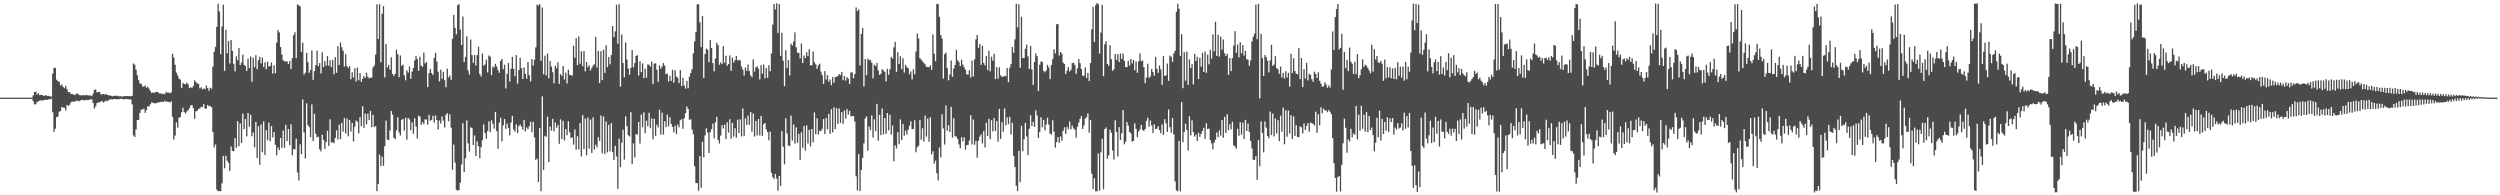 <?xml version="1.0" encoding="UTF-8"?>
<svg xmlns="http://www.w3.org/2000/svg" width="1920" height="150">
  <path d="M0 75.000h1v1.000H0zM1 75.000h1v1.000H1zM2 75.000h1v1.000H2zM3 75.000h1v1.000H3zM4 75.000h1v1.000H4zM5 75.000h1v1.000H5zM6 75.000h1v1.000H6zM7 75.000h1v1.000H7zM8 75.000h1v1.000H8zM9 75.000h1v1.000H9zM10 75.000h1v1.000H10zM11 75.000h1v1.000H11zM12 75.000h1v1.000H12zM13 75.000h1v1.000H13zM14 75.000h1v1.000H14zM15 75.000h1v1.000H15zM16 75.000h1v1.000H16zM17 75.000h1v1.000H17zM18 75.000h1v1.000H18zM19 75.000h1v1.000H19zM20 75.000h1v1.000H20zM21 75.000h1v1.000H21zM22 75.000h1v1.000H22zM23 75.000h1v1.000H23zM24 75.000h1v1.000H24zM25 73.302h1v4.401H25zM26 70.714h1v9.425H26zM27 70.335h1v9.802H27zM28 72.650h1v5.710H28zM29 71.432h1v6.362H29zM30 73.056h1v4.322H30zM31 72.792h1v4.337H31zM32 72.959h1v4.143H32zM33 73.696h1v3.470H33zM34 73.341h1v3.296H34zM35 73.144h1v3.556H35zM36 73.723h1v2.912H36zM37 73.569h1v2.670H37zM38 74.028h1v2.257H38zM39 74.078h1v1.635H39zM40 56.467h1v29.739H40zM41 52.191h1v49.086H41zM42 52.085h1v46.743H42zM43 61.247h1v28.763H43zM44 62.411h1v27.065H44zM45 62.827h1v22.940H45zM46 65.579h1v19.706H46zM47 64.884h1v17.361H47zM48 66.727h1v15.952H48zM49 67.795h1v15.053H49zM50 65.832h1v18.998H50zM51 68.574h1v11.996H51zM52 70.829h1v10.587H52zM53 70.666h1v9.758H53zM54 72.161h1v6.437H54zM55 72.172h1v5.929H55zM56 72.664h1v5.385H56zM57 73.013h1v5.025H57zM58 71.964h1v5.332H58zM59 71.657h1v5.684H59zM60 72.803h1v5.083H60zM61 73.120h1v4.207H61zM62 73.332h1v3.502H62zM63 73.104h1v3.446H63zM64 73.068h1v4.190H64zM65 73.231h1v3.720H65zM66 72.795h1v3.871H66zM67 73.335h1v3.618H67zM68 73.289h1v3.378H68zM69 73.239h1v2.973H69zM70 73.826h1v2.441H70zM71 72.002h1v7.058H71zM72 69.052h1v14.418H72zM73 68.716h1v12.977H73zM74 70.886h1v8.284H74zM75 70.661h1v7.946H75zM76 70.612h1v8.013H76zM77 72.444h1v5.455H77zM78 72.508h1v5.113H78zM79 72.138h1v6.730H79zM80 72.700h1v5.257H80zM81 72.105h1v5.182H81zM82 72.951h1v4.805H82zM83 73.081h1v3.742H83zM84 73.534h1v2.860H84zM85 73.537h1v2.711H85zM86 73.930h1v2.508H86zM87 73.494h1v2.548H87zM88 73.730h1v2.318H88zM89 73.495h1v2.888H89zM90 73.510h1v2.608H90zM91 73.989h1v2.154H91zM92 73.921h1v1.895H92zM93 73.978h1v1.892H93zM94 74.161h1v1.977H94zM95 73.727h1v2.664H95zM96 73.886h1v2.089H96zM97 73.733h1v2.413H97zM98 73.882h1v2.297H98zM99 73.867h1v2.457H99zM100 73.888h1v2.477H100zM101 73.550h1v6.604H101zM102 48.737h1v55.288H102zM103 49.718h1v55.503H103zM104 53.520h1v45.933H104zM105 57.809h1v34.336H105zM106 61.552h1v30.599H106zM107 64.038h1v22.668H107zM108 64.335h1v19.864H108zM109 66.429h1v17.712H109zM110 66.532h1v16.893H110zM111 65.651h1v21.040H111zM112 67.392h1v17.223H112zM113 66.653h1v14.952H113zM114 68.053h1v13.772H114zM115 69.982h1v10.037H115zM116 71.493h1v7.140H116zM117 70.987h1v7.904H117zM118 71.311h1v8.014H118zM119 70.765h1v8.657H119zM120 70.537h1v8.507H120zM121 70.924h1v7.704H121zM122 71.793h1v6.839H122zM123 71.662h1v6.671H123zM124 72.292h1v5.705H124zM125 71.933h1v6.537H125zM126 72.327h1v5.071H126zM127 70.783h1v7.318H127zM128 71.074h1v7.054H128zM129 71.073h1v7.169H129zM130 71.629h1v7.091H130zM131 70.914h1v6.797H131zM132 41.224h1v48.408H132zM133 44.233h1v62.990H133zM134 49.739h1v54.394H134zM135 55.744h1v38.266H135zM136 57.918h1v40.137H136zM137 60.314h1v30.217H137zM138 61.210h1v28.590H138zM139 67.491h1v18.798H139zM140 63.593h1v19.169H140zM141 64.601h1v21.464H141zM142 64.591h1v22.536H142zM143 63.426h1v22.256H143zM144 64.804h1v19.861H144zM145 67.664h1v15.446H145zM146 67.010h1v13.961H146zM147 67.537h1v13.231H147zM148 66.009h1v17.003H148zM149 61.652h1v29.575H149zM150 63.119h1v22.311H150zM151 64.065h1v21.042H151zM152 64.448h1v19.311H152zM153 67.860h1v15.352H153zM154 67.007h1v15.037H154zM155 68.682h1v13.619H155zM156 67.943h1v12.031H156zM157 68.507h1v15.045H157zM158 65.642h1v17.671H158zM159 67.643h1v12.964H159zM160 69.664h1v11.880H160zM161 67.309h1v14.202H161zM162 68.089h1v14.283H162zM163 51.327h1v50.173H163zM164 39.755h1v73.427H164zM165 35.943h1v75.081H165zM166 20.657h1v124.943H166zM167 2.878h1v143.940H167zM168 8.774h1v137.948H168zM169 41.630h1v105.204H169zM170 20.368h1v120.471H170zM171 3.584h1v116.114H171zM172 54.351h1v74.929H172zM173 22.874h1v96.734H173zM174 41.009h1v82.373H174zM175 31.573h1v93.415H175zM176 48.723h1v82.489H176zM177 30.763h1v81.705H177zM178 39.043h1v76.826H178zM179 48.928h1v67.266H179zM180 54.854h1v51.162H180zM181 43.256h1v70.207H181zM182 46.219h1v46.878H182zM183 36.930h1v75.413H183zM184 49.942h1v44.808H184zM185 48.050h1v61.706H185zM186 41.966h1v45.292H186zM187 49.776h1v49.392H187zM188 50.781h1v40.627H188zM189 54.490h1v50.270H189zM190 45.063h1v41.689H190zM191 52.228h1v45.034H191zM192 43.351h1v44.800H192zM193 62.748h1v41.913H193zM194 44.362h1v57.437H194zM195 51.557h1v61.593H195zM196 42.415h1v51.163H196zM197 53.099h1v68.321H197zM198 46.193h1v50.905H198zM199 43.647h1v82.804H199zM200 48.672h1v46.843H200zM201 44.176h1v72.739H201zM202 51.470h1v41.786H202zM203 47.919h1v71.061H203zM204 53.197h1v46.721H204zM205 47.355h1v60.353H205zM206 51.080h1v43.067H206zM207 50.697h1v57.815H207zM208 47.977h1v48.822H208zM209 56.522h1v49.054H209zM210 50.161h1v51.197H210zM211 56.167h1v54.916H211zM212 32.760h1v86.512H212zM213 23.070h1v90.191H213zM214 24.858h1v90.407H214zM215 36.025h1v69.914H215zM216 41.872h1v71.722H216zM217 46.276h1v53.984H217zM218 47.081h1v66.412H218zM219 47.223h1v48.724H219zM220 47.156h1v61.211H220zM221 49.177h1v49.892H221zM222 46.895h1v64.655H222zM223 53.062h1v42.373H223zM224 44.809h1v74.546H224zM225 27.026h1v87.499H225zM226 24.781h1v89.885H226zM227 44.645h1v61.970H227zM228 3.349h1v129.082H228zM229 4.151h1v134.477H229zM230 4.902h1v105.882H230zM231 39.796h1v78.681H231zM232 32.773h1v43.595H232zM233 57.341h1v44.328H233zM234 55.852h1v65.834H234zM235 40.621h1v38.744H235zM236 47.695h1v48.381H236zM237 55.953h1v41.687H237zM238 53.734h1v51.589H238zM239 38.748h1v41.426H239zM240 61.308h1v46.986H240zM241 54.603h1v32.741H241zM242 50.073h1v52.694H242zM243 38.864h1v66.655H243zM244 50.780h1v54.168H244zM245 48.500h1v66.247H245zM246 56.499h1v59.753H246zM247 40.166h1v63.262H247zM248 51.451h1v55.969H248zM249 46.855h1v67.473H249zM250 50.371h1v58.666H250zM251 43.060h1v57.393H251zM252 50.413h1v61.666H252zM253 46.258h1v45.406H253zM254 51.528h1v57.914H254zM255 46.041h1v63.225H255zM256 57.030h1v52.960H256zM257 43.855h1v62.072H257zM258 55.870h1v44.270H258zM259 35.443h1v71.786H259zM260 49.896h1v45.914H260zM261 32.629h1v74.187H261zM262 36.324h1v58.001H262zM263 38.985h1v62.194H263zM264 51.160h1v39.379H264zM265 41.595h1v60.842H265zM266 50.745h1v40.281H266zM267 52.225h1v52.455H267zM268 50.754h1v41.388H268zM269 60.835h1v40.119H269zM270 55.440h1v38.994H270zM271 59.478h1v49.245H271zM272 52.375h1v44.984H272zM273 62.499h1v30.085H273zM274 51.869h1v41.686H274zM275 61.651h1v40.824H275zM276 56.106h1v33.837H276zM277 62.915h1v34.015H277zM278 60.451h1v21.180H278zM279 58.334h1v39.891H279zM280 59.834h1v27.355H280zM281 55.843h1v39.634H281zM282 58.930h1v28.362H282zM283 60.170h1v32.101H283zM284 59.650h1v25.485H284zM285 59.602h1v37.991H285zM286 51.831h1v36.452H286zM287 50.287h1v47.243H287zM288 41.860h1v54.959H288zM289 3.271h1v143.573H289zM290 29.880h1v111.338H290zM291 3.208h1v115.477H291zM292 47.870h1v79.564H292zM293 10.595h1v109.654H293zM294 4.651h1v122.658H294zM295 59.384h1v52.897H295zM296 33.888h1v58.740H296zM297 51.788h1v55.440H297zM298 49.838h1v57.800H298zM299 53.448h1v46.686H299zM300 44.003h1v41.181H300zM301 56.850h1v31.265H301zM302 58.412h1v47.460H302zM303 56.696h1v50.225H303zM304 38.114h1v61.974H304zM305 41.649h1v48.450H305zM306 59.365h1v42.389H306zM307 42.578h1v61.462H307zM308 50.579h1v41.503H308zM309 49.648h1v41.708H309zM310 57.796h1v42.495H310zM311 61.719h1v28.730H311zM312 54.082h1v53.163H312zM313 55.712h1v34.846H313zM314 51.016h1v40.756H314zM315 60.461h1v39.609H315zM316 55.011h1v38.926H316zM317 52.230h1v50.539H317zM318 46.381h1v44.454H318zM319 43.039h1v54.149H319zM320 45.375h1v61.012H320zM321 54.337h1v34.517H321zM322 43.571h1v45.977H322zM323 50.384h1v45.686H323zM324 51.319h1v42.477H324zM325 40.357h1v55.049H325zM326 48.693h1v42.971H326zM327 47.659h1v44.124H327zM328 66.942h1v28.922H328zM329 56.177h1v32.110H329zM330 52.923h1v39.778H330zM331 56.059h1v36.070H331zM332 57.593h1v31.372H332zM333 44.428h1v49.719H333zM334 40.578h1v48.099H334zM335 47.207h1v44.946H335zM336 55.033h1v44.410H336zM337 62.488h1v30.074H337zM338 53.525h1v41.334H338zM339 60.483h1v29.025H339zM340 55.123h1v37.504H340zM341 61.597h1v36.274H341zM342 66.895h1v21.484H342zM343 52.757h1v34.138H343zM344 59.419h1v33.746H344zM345 57.942h1v29.855H345zM346 61.291h1v36.766H346zM347 29.822h1v100.515H347zM348 11.432h1v99.626H348zM349 21.352h1v103.407H349zM350 26.393h1v119.364H350zM351 4.007h1v142.436H351zM352 3.134h1v142.841H352zM353 22.721h1v117.642H353zM354 34.575h1v91.717H354zM355 12.770h1v81.832H355zM356 47.674h1v84.450H356zM357 43.688h1v77.852H357zM358 27.880h1v64.593H358zM359 54.026h1v56.127H359zM360 57.189h1v59.228H360zM361 30.396h1v67.363H361zM362 42.324h1v56.146H362zM363 48.227h1v63.138H363zM364 42.272h1v61.764H364zM365 50.350h1v69.507H365zM366 42.328h1v66.208H366zM367 35.910h1v76.328H367zM368 56.996h1v64.547H368zM369 58.738h1v54.319H369zM370 41.124h1v66.586H370zM371 50.447h1v45.070H371zM372 49.487h1v52.729H372zM373 45.799h1v60.822H373zM374 55.639h1v45.116H374zM375 42.579h1v50.627H375zM376 43.542h1v57.935H376zM377 57.656h1v34.769H377zM378 51.115h1v43.912H378zM379 51.913h1v46.820H379zM380 49.013h1v36.883H380zM381 51.110h1v49.618H381zM382 53.790h1v60.405H382zM383 55.916h1v38.184H383zM384 46.795h1v43.618H384zM385 45.320h1v63.363H385zM386 53.085h1v43.230H386zM387 49.720h1v41.675H387zM388 67.930h1v31.044H388zM389 56.733h1v38.200H389zM390 48.402h1v49.834H390zM391 62.573h1v41.432H391zM392 52.796h1v41.303H392zM393 43.648h1v45.280H393zM394 52.772h1v46.717H394zM395 58.582h1v42.555H395zM396 42.346h1v53.216H396zM397 64.274h1v37.989H397zM398 53.823h1v43.052H398zM399 44.295h1v51.281H399zM400 52.382h1v44.839H400zM401 60.685h1v38.963H401zM402 51.744h1v40.322H402zM403 56.727h1v44.272H403zM404 60.432h1v37.509H404zM405 47.563h1v51.712H405zM406 57.683h1v39.386H406zM407 62.515h1v31.028H407zM408 45.310h1v56.199H408zM409 50.335h1v43.245H409zM410 45.860h1v59.654H410zM411 36.384h1v86.552H411zM412 3.606h1v118.094H412zM413 4.233h1v135.532H413zM414 3.107h1v95.224H414zM415 46.799h1v100.023H415zM416 5.752h1v68.272H416zM417 57.138h1v73.311H417zM418 42.788h1v61.493H418zM419 57.842h1v47.245H419zM420 41.058h1v48.513H420zM421 60.069h1v64.402H421zM422 46.900h1v50.241H422zM423 51.028h1v49.311H423zM424 55.496h1v35.742H424zM425 64.021h1v36.860H425zM426 50.508h1v43.534H426zM427 52.478h1v45.619H427zM428 47.870h1v48.192H428zM429 64.386h1v46.053H429zM430 56.875h1v34.845H430zM431 58.263h1v48.491H431zM432 50.701h1v42.119H432zM433 61.061h1v46.841H433zM434 55.884h1v43.221H434zM435 64.070h1v39.776H435zM436 53.486h1v39.584H436zM437 57.432h1v44.110H437zM438 57.793h1v48.262H438zM439 58.048h1v47.408H439zM440 35.075h1v75.967H440zM441 44.448h1v55.042H441zM442 29.312h1v85.668H442zM443 49.990h1v54.664H443zM444 27.989h1v86.798H444zM445 48.937h1v45.508H445zM446 39.440h1v80.690H446zM447 50.843h1v37.521H447zM448 39.230h1v75.287H448zM449 54.858h1v36.184H449zM450 47.544h1v71.687H450zM451 51.616h1v38.700H451zM452 50.153h1v63.945H452zM453 54.200h1v37.628H453zM454 52.216h1v65.214H454zM455 50.312h1v39.838H455zM456 49.339h1v65.547H456zM457 28.370h1v82.804H457zM458 51.916h1v61.334H458zM459 39.238h1v66.072H459zM460 63.807h1v44.390H460zM461 39.325h1v49.363H461zM462 61.476h1v56.294H462zM463 38.079h1v51.380H463zM464 55.947h1v62.378H464zM465 34.731h1v58.669H465zM466 51.510h1v65.557H466zM467 43.729h1v52.102H467zM468 49.461h1v66.816H468zM469 42.288h1v52.232H469zM470 20.003h1v96.877H470zM471 28.515h1v94.299H471zM472 24.121h1v87.832H472zM473 3.619h1v116.614H473zM474 33.524h1v111.412H474zM475 3.290h1v103.091H475zM476 66.568h1v61.722H476zM477 26.494h1v83.121H477zM478 48.340h1v51.305H478zM479 59.327h1v63.251H479zM480 32.633h1v56.755H480zM481 45.742h1v51.157H481zM482 52.679h1v51.099H482zM483 57.337h1v47.489H483zM484 52.124h1v33.983H484zM485 38.456h1v87.432H485zM486 51.716h1v58.386H486zM487 48.466h1v72.539H487zM488 42.886h1v60.238H488zM489 42.463h1v60.875H489zM490 58.062h1v35.628H490zM491 47.106h1v63.165H491zM492 55.402h1v32.575H492zM493 48.634h1v49.106H493zM494 59.989h1v26.346H494zM495 52.707h1v49.589H495zM496 59.625h1v33.045H496zM497 49.578h1v47.308H497zM498 49.726h1v36.866H498zM499 51.158h1v47.266H499zM500 47.357h1v43.593H500zM501 64.522h1v42.431H501zM502 48.937h1v42.335H502zM503 48.553h1v55.773H503zM504 53.602h1v42.165H504zM505 62.896h1v34.925H505zM506 50.131h1v34.207H506zM507 52.772h1v50.629H507zM508 51.062h1v35.396H508zM509 48.449h1v54.912H509zM510 50.355h1v42.784H510zM511 57.058h1v40.588H511zM512 56.439h1v31.582H512zM513 62.605h1v34.406H513zM514 58.091h1v32.028H514zM515 62.166h1v32.978H515zM516 53.630h1v43.875H516zM517 63.585h1v38.089H517zM518 54.001h1v42.477H518zM519 58.827h1v44.186H519zM520 59.696h1v35.947H520zM521 63.844h1v33.968H521zM522 53.841h1v38.503H522zM523 66.083h1v25.465H523zM524 59.696h1v39.231H524zM525 65.659h1v25.103H525zM526 68.066h1v18.878H526zM527 62.044h1v19.737H527zM528 67.807h1v15.878H528zM529 58.901h1v33.114H529zM530 56.069h1v35.555H530zM531 53.168h1v46.359H531zM532 40.971h1v62.057H532zM533 31.746h1v95.922H533zM534 24.549h1v116.005H534zM535 3.379h1v137.345H535zM536 3.208h1v143.236H536zM537 17.086h1v102.863H537zM538 36.211h1v108.088H538zM539 12.233h1v96.645H539zM540 59.930h1v60.940H540zM541 41.537h1v62.430H541zM542 37.309h1v61.287H542zM543 38.133h1v63.769H543zM544 47.718h1v69.727H544zM545 30.847h1v70.672H545zM546 36.849h1v62.357H546zM547 48.412h1v46.568H547zM548 54.749h1v51.506H548zM549 45.023h1v48.912H549zM550 32.843h1v56.792H550zM551 34.667h1v72.767H551zM552 49.684h1v60.548H552zM553 47.912h1v56.219H553zM554 49.273h1v46.777H554zM555 35.481h1v63.170H555zM556 48.179h1v47.564H556zM557 42.783h1v63.982H557zM558 50.556h1v43.371H558zM559 49.141h1v52.729H559zM560 42.539h1v49.007H560zM561 54.355h1v52.126H561zM562 44.238h1v50.122H562zM563 47.997h1v56.895H563zM564 46.190h1v52.309H564zM565 42.906h1v62.799H565zM566 46.361h1v45.528H566zM567 46.036h1v56.118H567zM568 46.506h1v45.147H568zM569 51.202h1v53.606H569zM570 53.511h1v29.760H570zM571 58.034h1v46.552H571zM572 51.920h1v38.976H572zM573 54.379h1v41.664H573zM574 49.622h1v39.123H574zM575 54.688h1v41.116H575zM576 57.942h1v28.162H576zM577 59.352h1v41.772H577zM578 45.616h1v41.642H578zM579 54.911h1v49.981H579zM580 51.775h1v41.124H580zM581 50.838h1v53.193H581zM582 52.778h1v38.676H582zM583 61.048h1v42.984H583zM584 50.091h1v38.921H584zM585 56.547h1v47.860H585zM586 49.552h1v45.855H586zM587 60.107h1v34.374H587zM588 52.250h1v47.140H588zM589 59.767h1v41.706H589zM590 50.072h1v57.688H590zM591 54.741h1v46.307H591zM592 41.105h1v91.532H592zM593 18.894h1v117.159H593zM594 2.997h1v134.525H594zM595 7.193h1v126.392H595zM596 2.507h1v134.647H596zM597 25.307h1v121.069H597zM598 3.098h1v132.075H598zM599 42.831h1v99.952H599zM600 25.109h1v75.442H600zM601 46.598h1v66.133H601zM602 66.203h1v60.000H602zM603 38.536h1v52.272H603zM604 52.301h1v50.245H604zM605 46.199h1v65.540H605zM606 57.949h1v54.245H606zM607 33.525h1v55.292H607zM608 34.960h1v72.980H608zM609 31.838h1v63.774H609zM610 24.843h1v85.415H610zM611 36.320h1v61.527H611zM612 40.490h1v69.132H612zM613 40.607h1v62.241H613zM614 44.807h1v77.901H614zM615 33.447h1v68.171H615zM616 48.400h1v65.094H616zM617 42.643h1v54.060H617zM618 44.523h1v71.158H618zM619 40.093h1v56.216H619zM620 43.098h1v67.147H620zM621 37.859h1v61.795H621zM622 50.208h1v62.249H622zM623 50.009h1v49.083H623zM624 39.537h1v69.728H624zM625 47.764h1v38.606H625zM626 49.391h1v53.722H626zM627 52.771h1v38.070H627zM628 50.115h1v53.248H628zM629 48.875h1v51.564H629zM630 54.989h1v45.762H630zM631 57.791h1v41.134H631zM632 64.405h1v26.995H632zM633 54.633h1v48.296H633zM634 61.084h1v29.496H634zM635 57.700h1v41.639H635zM636 62.815h1v24.625H636zM637 61.049h1v41.784H637zM638 65.358h1v18.522H638zM639 59.232h1v42.376H639zM640 63.477h1v18.926H640zM641 59.340h1v39.835H641zM642 58.883h1v24.236H642zM643 58.423h1v36.749H643zM644 56.874h1v26.425H644zM645 57.694h1v36.648H645zM646 55.230h1v30.833H646zM647 61.580h1v33.505H647zM648 58.325h1v26.547H648zM649 61.900h1v29.247H649zM650 59.220h1v24.607H650zM651 60.406h1v27.585H651zM652 64.509h1v20.616H652zM653 55.824h1v33.502H653zM654 55.525h1v33.713H654zM655 60.116h1v28.965H655zM656 56.855h1v36.497H656zM657 5.736h1v129.668H657zM658 8.478h1v137.685H658zM659 7.121h1v111.271H659zM660 50.299h1v96.461H660zM661 26.134h1v104.387H661zM662 21.417h1v99.840H662zM663 66.439h1v43.700H663zM664 45.353h1v45.651H664zM665 57.739h1v31.644H665zM666 44.965h1v70.734H666zM667 46.291h1v50.869H667zM668 45.951h1v54.064H668zM669 48.099h1v40.469H669zM670 60.223h1v45.397H670zM671 49.688h1v42.003H671zM672 50.734h1v49.988H672zM673 48.296h1v31.453H673zM674 54.145h1v53.855H674zM675 57.490h1v30.745H675zM676 56.716h1v47.063H676zM677 53.139h1v30.153H677zM678 54.128h1v49.020H678zM679 55.207h1v35.447H679zM680 62.536h1v40.270H680zM681 52.840h1v33.987H681zM682 57.455h1v42.645H682zM683 53.266h1v34.841H683zM684 43.598h1v59.749H684zM685 44.935h1v51.457H685zM686 36.414h1v87.421H686zM687 32.146h1v79.471H687zM688 55.209h1v58.811H688zM689 40.119h1v61.363H689zM690 49.170h1v61.565H690zM691 43.220h1v48.478H691zM692 53.074h1v54.570H692zM693 44.766h1v50.392H693zM694 55.779h1v48.436H694zM695 49.814h1v50.483H695zM696 51.559h1v51.785H696zM697 52.473h1v47.200H697zM698 57.032h1v39.558H698zM699 54.841h1v38.168H699zM700 60.957h1v38.157H700zM701 53.171h1v45.853H701zM702 56.983h1v35.405H702zM703 39.640h1v77.295H703zM704 25.720h1v87.405H704zM705 29.510h1v82.415H705zM706 44.727h1v47.334H706zM707 45.715h1v61.565H707zM708 47.106h1v51.405H708zM709 48.296h1v60.395H709zM710 49.380h1v39.429H710zM711 51.336h1v53.536H711zM712 51.390h1v39.640H712zM713 51.663h1v57.262H713zM714 50.213h1v39.847H714zM715 53.606h1v64.966H715zM716 26.517h1v89.633H716zM717 41.144h1v84.503H717zM718 47.019h1v76.355H718zM719 3.023h1v129.992H719zM720 3.264h1v135.287H720zM721 12.945h1v100.243H721zM722 26.916h1v93.890H722zM723 29.504h1v58.132H723zM724 60.385h1v38.296H724zM725 41.603h1v69.456H725zM726 40.462h1v40.531H726zM727 52.368h1v48.107H727zM728 61.683h1v34.470H728zM729 57.113h1v44.299H729zM730 46.477h1v35.592H730zM731 58.976h1v46.758H731zM732 52.679h1v38.096H732zM733 49.862h1v54.797H733zM734 38.231h1v66.727H734zM735 46.246h1v60.474H735zM736 47.661h1v63.310H736zM737 50.776h1v63.139H737zM738 45.856h1v59.550H738zM739 49.619h1v58.963H739zM740 51.693h1v53.723H740zM741 53.560h1v61.452H741zM742 57.130h1v54.355H742zM743 57.288h1v53.977H743zM744 53.878h1v54.019H744zM745 59.586h1v28.921H745zM746 46.554h1v64.396H746zM747 58.707h1v33.068H747zM748 45.593h1v65.625H748zM749 30.276h1v77.929H749zM750 26.887h1v94.211H750zM751 36.750h1v71.353H751zM752 33.747h1v71.149H752zM753 49.804h1v53.344H753zM754 35.281h1v74.874H754zM755 48.338h1v52.343H755zM756 50.237h1v63.004H756zM757 43.081h1v51.116H757zM758 53.819h1v50.697H758zM759 39.018h1v52.291H759zM760 54.753h1v52.190H760zM761 43.534h1v48.851H761zM762 46.645h1v54.302H762zM763 41.251h1v49.387H763zM764 60.793h1v39.798H764zM765 51.509h1v41.423H765zM766 60.408h1v48.476H766zM767 51.714h1v31.926H767zM768 57.801h1v48.837H768zM769 58.971h1v34.823H769zM770 58.866h1v42.284H770zM771 58.311h1v24.991H771zM772 58.599h1v37.659H772zM773 52.288h1v37.809H773zM774 63.074h1v32.338H774zM775 51.916h1v37.804H775zM776 49.196h1v54.118H776zM777 36.057h1v58.206H777zM778 40.463h1v79.295H778zM779 30.206h1v98.067H779zM780 2.847h1v139.755H780zM781 21.066h1v125.739H781zM782 3.199h1v112.708H782zM783 52.025h1v87.927H783zM784 12.935h1v83.755H784zM785 44.474h1v71.714H785zM786 44.600h1v62.313H786zM787 37.546h1v56.837H787zM788 34.191h1v70.603H788zM789 43.247h1v75.882H789zM790 52.892h1v46.023H790zM791 35.323h1v53.237H791zM792 53.298h1v43.484H792zM793 65.290h1v28.322H793zM794 47.618h1v49.902H794zM795 41.013h1v43.724H795zM796 43.103h1v45.527H796zM797 69.852h1v36.152H797zM798 49.755h1v51.497H798zM799 47.200h1v42.880H799zM800 47.599h1v50.141H800zM801 54.407h1v37.720H801zM802 55.488h1v44.579H802zM803 54.124h1v41.542H803zM804 49.815h1v40.616H804zM805 51.825h1v43.844H805zM806 60.751h1v41.867H806zM807 49.868h1v53.455H807zM808 45.360h1v47.062H808zM809 37.893h1v63.283H809zM810 41.005h1v72.328H810zM811 18.684h1v90.453H811zM812 18.419h1v86.871H812zM813 42.649h1v67.060H813zM814 39.914h1v64.827H814zM815 41.239h1v66.826H815zM816 48.101h1v52.419H816zM817 49.208h1v48.600H817zM818 56.851h1v45.978H818zM819 54.212h1v43.126H819zM820 51.507h1v47.759H820zM821 54.888h1v38.456H821zM822 53.596h1v45.716H822zM823 48.502h1v47.925H823zM824 48.121h1v50.449H824zM825 49.840h1v49.793H825zM826 56.714h1v48.994H826zM827 52.358h1v45.016H827zM828 45.405h1v48.747H828zM829 48.527h1v42.762H829zM830 52.941h1v36.203H830zM831 58.145h1v40.907H831zM832 58.156h1v38.275H832zM833 51.834h1v39.259H833zM834 59.908h1v30.101H834zM835 56.023h1v31.099H835zM836 62.263h1v39.613H836zM837 48.444h1v43.762H837zM838 22.530h1v110.859H838zM839 5.298h1v140.015H839zM840 32.224h1v104.744H840zM841 3.951h1v142.965H841zM842 2.301h1v144.593H842zM843 3.169h1v114.660H843zM844 41.184h1v105.297H844zM845 25.048h1v91.906H845zM846 3.683h1v102.849H846zM847 58.509h1v86.905H847zM848 34.003h1v65.163H848zM849 31.671h1v66.247H849zM850 49.097h1v72.799H850zM851 50.581h1v68.762H851zM852 34.722h1v64.849H852zM853 45.535h1v56.331H853zM854 54.436h1v61.178H854zM855 53.191h1v69.381H855zM856 41.429h1v50.968H856zM857 45.986h1v55.343H857zM858 41.603h1v78.612H858zM859 47.663h1v49.999H859zM860 41.065h1v66.416H860zM861 45.274h1v57.078H861zM862 41.100h1v43.402H862zM863 46.710h1v64.125H863zM864 51.503h1v57.312H864zM865 51.572h1v42.098H865zM866 46.621h1v49.815H866zM867 50.336h1v50.999H867zM868 45.318h1v57.202H868zM869 48.736h1v60.016H869zM870 46.050h1v62.137H870zM871 53.838h1v40.890H871zM872 47.261h1v51.690H872zM873 55.900h1v49.486H873zM874 47.109h1v53.894H874zM875 41.050h1v58.213H875zM876 47.057h1v48.903H876zM877 46.481h1v53.369H877zM878 51.576h1v49.094H878zM879 63.854h1v35.169H879zM880 59.532h1v33.309H880zM881 48.951h1v41.399H881zM882 59.832h1v37.493H882zM883 58.600h1v33.921H883zM884 52.935h1v43.349H884zM885 55.359h1v46.828H885zM886 58.155h1v37.248H886zM887 43.714h1v55.396H887zM888 52.832h1v46.030H888zM889 55.937h1v40.884H889zM890 50.267h1v49.719H890zM891 53.297h1v49.111H891zM892 65.211h1v30.348H892zM893 43.067h1v60.574H893zM894 58.304h1v33.261H894zM895 57.922h1v36.768H895zM896 48.797h1v52.529H896zM897 62.113h1v21.982H897zM898 42.733h1v54.940H898zM899 43.647h1v58.314H899zM900 47.437h1v43.244H900zM901 41.079h1v62.160H901zM902 38.947h1v100.369H902zM903 9.004h1v137.225H903zM904 2.835h1v144.124H904zM905 6.656h1v101.597H905zM906 42.905h1v104.016H906zM907 26.187h1v52.203H907zM908 67.755h1v41.403H908zM909 40.095h1v61.370H909zM910 61.894h1v33.148H910zM911 39.618h1v60.144H911zM912 65.122h1v50.389H912zM913 45.641h1v43.671H913zM914 52.286h1v51.699H914zM915 49.285h1v43.122H915zM916 64.835h1v36.574H916zM917 41.446h1v63.401H917zM918 46.883h1v56.420H918zM919 43.627h1v64.724H919zM920 60.676h1v41.314H920zM921 44.417h1v60.681H921zM922 51.236h1v51.629H922zM923 40.585h1v59.993H923zM924 55.228h1v42.998H924zM925 39.695h1v66.928H925zM926 55.915h1v38.796H926zM927 41.945h1v57.226H927zM928 49.362h1v49.335H928zM929 38.285h1v69.263H929zM930 44.965h1v65.174H930zM931 26.432h1v88.140H931zM932 39.386h1v70.130H932zM933 16.655h1v90.704H933zM934 42.946h1v58.815H934zM935 26.685h1v78.681H935zM936 43.446h1v56.740H936zM937 28.119h1v76.121H937zM938 38.143h1v54.066H938zM939 30.305h1v75.407H939zM940 40.887h1v48.800H940zM941 42.998h1v59.122H941zM942 41.382h1v46.380H942zM943 57.514h1v42.541H943zM944 44.545h1v50.833H944zM945 54.625h1v44.716H945zM946 44.635h1v48.851H946zM947 34.972h1v76.745H947zM948 23.980h1v88.510H948zM949 40.563h1v73.691H949zM950 34.146h1v64.796H950zM951 44.094h1v60.148H951zM952 32.423h1v61.491H952zM953 40.976h1v62.472H953zM954 34.646h1v59.567H954zM955 42.757h1v63.982H955zM956 38.961h1v53.082H956zM957 45.406h1v55.226H957zM958 45.836h1v49.107H958zM959 50.443h1v51.017H959zM960 46.410h1v61.809H960zM961 31.850h1v82.135H961zM962 28.323h1v94.371H962zM963 25.897h1v96.856H963zM964 3.577h1v116.335H964zM965 30.083h1v107.993H965zM966 2.955h1v104.572H966zM967 75.563h1v52.105H967zM968 25.962h1v67.226H968zM969 44.585h1v57.531H969zM970 58.257h1v58.807H970zM971 42.215h1v51.067H971zM972 43.945h1v54.048H972zM973 46.623h1v57.823H973zM974 55.591h1v50.649H974zM975 46.403h1v39.267H975zM976 34.335h1v69.402H976zM977 50.561h1v36.738H977zM978 49.557h1v55.229H978zM979 43.166h1v47.885H979zM980 52.331h1v50.187H980zM981 53.266h1v39.037H981zM982 56.613h1v51.787H982zM983 51.092h1v37.748H983zM984 59.490h1v41.706H984zM985 55.977h1v26.715H985zM986 60.338h1v50.468H986zM987 54.689h1v29.926H987zM988 59.512h1v45.430H988zM989 55.870h1v28.957H989zM990 66.599h1v35.960H990zM991 41.278h1v47.269H991zM992 56.077h1v50.670H992zM993 44.784h1v44.576H993zM994 54.540h1v49.846H994zM995 56.559h1v39.519H995zM996 57.087h1v48.007H996zM997 37.029h1v68.315H997zM998 60.828h1v36.184H998zM999 44.470h1v53.367H999zM1000 66.862h1v35.677H1000zM1001 53.131h1v41.656H1001zM1002 60.331h1v39.434H1002zM1003 48.225h1v48.502H1003zM1004 61.771h1v32.736H1004zM1005 56.747h1v44.447H1005zM1006 57.508h1v36.646H1006zM1007 60.802h1v33.746H1007zM1008 62.777h1v32.329H1008zM1009 55.047h1v41.369H1009zM1010 56.757h1v28.991H1010zM1011 60.021h1v42.004H1011zM1012 55.512h1v32.304H1012zM1013 62.063h1v34.252H1013zM1014 64.191h1v18.210H1014zM1015 66.594h1v20.434H1015zM1016 66.276h1v17.108H1016zM1017 63.240h1v21.529H1017zM1018 64.990h1v19.801H1018zM1019 67.451h1v18.788H1019zM1020 65.567h1v19.010H1020zM1021 67.217h1v18.645H1021zM1022 53.309h1v34.391H1022zM1023 24.181h1v81.963H1023zM1024 38.364h1v87.088H1024zM1025 13.127h1v123.587H1025zM1026 7.038h1v140.152H1026zM1027 3.054h1v133.057H1027zM1028 37.948h1v97.186H1028zM1029 36.716h1v110.340H1029zM1030 25.914h1v100.767H1030zM1031 68.858h1v41.214H1031zM1032 39.823h1v51.311H1032zM1033 52.389h1v45.713H1033zM1034 45.993h1v71.324H1034zM1035 54.574h1v52.479H1035zM1036 36.576h1v72.098H1036zM1037 47.385h1v51.537H1037zM1038 48.976h1v56.513H1038zM1039 56.887h1v45.693H1039zM1040 47.459h1v56.038H1040zM1041 56.976h1v24.434H1041zM1042 41.525h1v65.603H1042zM1043 60.129h1v27.969H1043zM1044 57.781h1v42.591H1044zM1045 53.131h1v28.108H1045zM1046 45.525h1v53.445H1046zM1047 51.426h1v36.680H1047zM1048 49.733h1v51.439H1048zM1049 50.364h1v35.797H1049zM1050 52.230h1v49.246H1050zM1051 54.090h1v35.123H1051zM1052 56.316h1v43.622H1052zM1053 34.245h1v63.715H1053zM1054 55.003h1v48.795H1054zM1055 37.794h1v78.392H1055zM1056 45.713h1v63.824H1056zM1057 43.031h1v47.384H1057zM1058 47.852h1v57.555H1058zM1059 48.271h1v36.710H1059zM1060 46.700h1v61.210H1060zM1061 48.923h1v42.343H1061zM1062 62.048h1v40.889H1062zM1063 45.704h1v47.906H1063zM1064 60.157h1v40.300H1064zM1065 51.507h1v38.540H1065zM1066 59.426h1v41.885H1066zM1067 51.732h1v39.162H1067zM1068 60.043h1v33.731H1068zM1069 52.603h1v38.058H1069zM1070 60.682h1v42.680H1070zM1071 52.041h1v45.971H1071zM1072 60.940h1v38.606H1072zM1073 47.735h1v46.917H1073zM1074 58.208h1v40.479H1074zM1075 51.179h1v46.810H1075zM1076 59.679h1v35.045H1076zM1077 51.072h1v49.108H1077zM1078 61.932h1v24.601H1078zM1079 47.619h1v51.315H1079zM1080 60.943h1v28.267H1080zM1081 51.248h1v46.631H1081zM1082 55.036h1v31.715H1082zM1083 40.404h1v75.580H1083zM1084 15.671h1v111.687H1084zM1085 2.748h1v141.539H1085zM1086 23.189h1v103.848H1086zM1087 3.019h1v139.232H1087zM1088 17.612h1v129.849H1088zM1089 3.595h1v128.095H1089zM1090 41.100h1v102.645H1090zM1091 23.359h1v67.007H1091zM1092 42.113h1v70.180H1092zM1093 38.321h1v75.299H1093zM1094 32.622h1v53.833H1094zM1095 26.314h1v80.059H1095zM1096 54.853h1v55.186H1096zM1097 37.987h1v65.852H1097zM1098 44.649h1v48.071H1098zM1099 51.391h1v58.542H1099zM1100 56.352h1v41.619H1100zM1101 47.886h1v61.242H1101zM1102 45.670h1v43.986H1102zM1103 54.651h1v48.011H1103zM1104 47.516h1v45.370H1104zM1105 57.221h1v55.325H1105zM1106 43.165h1v48.509H1106zM1107 56.834h1v44.267H1107zM1108 51.790h1v49.460H1108zM1109 57.964h1v48.345H1109zM1110 47.521h1v46.074H1110zM1111 53.914h1v47.335H1111zM1112 40.898h1v61.901H1112zM1113 59.316h1v39.516H1113zM1114 44.268h1v59.887H1114zM1115 56.245h1v42.525H1115zM1116 42.367h1v59.480H1116zM1117 58.379h1v40.544H1117zM1118 49.769h1v58.494H1118zM1119 55.583h1v37.033H1119zM1120 52.340h1v50.609H1120zM1121 57.664h1v34.060H1121zM1122 52.987h1v54.241H1122zM1123 56.358h1v30.421H1123zM1124 57.706h1v41.128H1124zM1125 58.686h1v32.657H1125zM1126 55.477h1v41.832H1126zM1127 62.775h1v16.422H1127zM1128 63.319h1v31.660H1128zM1129 62.113h1v19.972H1129zM1130 60.682h1v42.282H1130zM1131 59.187h1v23.033H1131zM1132 54.363h1v49.100H1132zM1133 56.809h1v27.102H1133zM1134 55.654h1v41.609H1134zM1135 60.942h1v23.380H1135zM1136 59.576h1v32.223H1136zM1137 61.884h1v20.807H1137zM1138 63.217h1v23.968H1138zM1139 65.453h1v16.942H1139zM1140 63.743h1v22.272H1140zM1141 65.751h1v19.332H1141zM1142 62.863h1v25.769H1142zM1143 59.033h1v37.197H1143zM1144 61.063h1v27.215H1144zM1145 57.354h1v34.551H1145zM1146 59.241h1v29.471H1146zM1147 45.695h1v56.630H1147zM1148 3.044h1v131.365H1148zM1149 54.136h1v92.935H1149zM1150 3.024h1v102.634H1150zM1151 53.517h1v93.709H1151zM1152 13.067h1v82.936H1152zM1153 24.905h1v107.429H1153zM1154 42.909h1v74.680H1154zM1155 34.028h1v81.823H1155zM1156 33.950h1v70.044H1156zM1157 33.310h1v96.649H1157zM1158 37.729h1v65.944H1158zM1159 30.384h1v72.462H1159zM1160 37.491h1v57.038H1160zM1161 51.872h1v54.357H1161zM1162 46.011h1v50.718H1162zM1163 52.910h1v47.234H1163zM1164 39.253h1v43.900H1164zM1165 58.447h1v45.570H1165zM1166 52.291h1v41.463H1166zM1167 56.619h1v46.568H1167zM1168 42.514h1v40.706H1168zM1169 59.629h1v38.630H1169zM1170 49.827h1v43.371H1170zM1171 59.734h1v47.229H1171zM1172 45.536h1v42.365H1172zM1173 53.864h1v58.032H1173zM1174 54.361h1v38.730H1174zM1175 45.003h1v65.392H1175zM1176 46.176h1v61.161H1176zM1177 41.053h1v69.169H1177zM1178 33.432h1v72.319H1178zM1179 41.832h1v69.021H1179zM1180 42.638h1v57.887H1180zM1181 44.301h1v58.205H1181zM1182 43.561h1v55.710H1182zM1183 46.577h1v64.241H1183zM1184 44.513h1v65.785H1184zM1185 48.763h1v61.230H1185zM1186 44.601h1v69.768H1186zM1187 44.421h1v47.538H1187zM1188 45.986h1v61.736H1188zM1189 44.017h1v54.427H1189zM1190 46.642h1v64.799H1190zM1191 42.887h1v51.796H1191zM1192 44.145h1v74.866H1192zM1193 34.496h1v73.897H1193zM1194 35.072h1v86.930H1194zM1195 46.386h1v51.280H1195zM1196 50.034h1v60.841H1196zM1197 47.657h1v45.859H1197zM1198 53.095h1v58.225H1198zM1199 42.626h1v51.972H1199zM1200 53.761h1v52.568H1200zM1201 49.759h1v43.736H1201zM1202 49.204h1v55.717H1202zM1203 49.568h1v43.017H1203zM1204 56.090h1v44.837H1204zM1205 45.823h1v48.934H1205zM1206 55.791h1v59.954H1206zM1207 26.948h1v89.232H1207zM1208 31.476h1v86.493H1208zM1209 6.203h1v126.140H1209zM1210 3.040h1v138.108H1210zM1211 3.452h1v133.001H1211zM1212 23.102h1v99.736H1212zM1213 14.378h1v113.879H1213zM1214 39.207h1v56.211H1214zM1215 65.511h1v43.814H1215zM1216 35.501h1v83.952H1216zM1217 45.623h1v36.577H1217zM1218 53.358h1v49.705H1218zM1219 58.223h1v48.217H1219zM1220 51.068h1v51.659H1220zM1221 39.816h1v67.090H1221zM1222 51.427h1v56.399H1222zM1223 40.119h1v85.455H1223zM1224 51.939h1v62.159H1224zM1225 35.730h1v71.912H1225zM1226 49.588h1v50.560H1226zM1227 50.353h1v61.944H1227zM1228 42.029h1v62.905H1228zM1229 44.736h1v60.771H1229zM1230 42.831h1v49.019H1230zM1231 51.501h1v53.812H1231zM1232 53.509h1v40.984H1232zM1233 51.848h1v51.815H1233zM1234 61.432h1v23.081H1234zM1235 48.406h1v51.151H1235zM1236 64.863h1v21.105H1236zM1237 50.622h1v59.575H1237zM1238 35.046h1v50.682H1238zM1239 38.859h1v78.779H1239zM1240 16.390h1v102.785H1240zM1241 41.917h1v74.789H1241zM1242 38.866h1v62.663H1242zM1243 43.908h1v66.356H1243zM1244 41.856h1v55.218H1244zM1245 49.697h1v63.981H1245zM1246 45.541h1v56.129H1246zM1247 44.983h1v65.637H1247zM1248 47.041h1v46.865H1248zM1249 44.684h1v64.663H1249zM1250 45.971h1v52.541H1250zM1251 43.683h1v66.329H1251zM1252 47.542h1v45.192H1252zM1253 44.811h1v60.631H1253zM1254 49.017h1v51.010H1254zM1255 53.631h1v46.074H1255zM1256 46.742h1v45.078H1256zM1257 54.468h1v47.098H1257zM1258 51.780h1v38.462H1258zM1259 58.058h1v38.847H1259zM1260 55.307h1v37.233H1260zM1261 59.671h1v41.060H1261zM1262 62.568h1v30.587H1262zM1263 59.959h1v36.647H1263zM1264 55.366h1v39.814H1264zM1265 59.538h1v44.863H1265zM1266 50.499h1v48.142H1266zM1267 34.825h1v74.554H1267zM1268 40.948h1v71.558H1268zM1269 25.560h1v85.260H1269zM1270 38.216h1v107.922H1270zM1271 2.719h1v141.472H1271zM1272 26.958h1v120.924H1272zM1273 2.921h1v130.926H1273zM1274 50.135h1v85.456H1274zM1275 22.909h1v69.223H1275zM1276 44.281h1v70.469H1276zM1277 50.682h1v59.090H1277zM1278 37.275h1v73.780H1278zM1279 36.578h1v59.559H1279zM1280 68.435h1v44.775H1280zM1281 53.028h1v53.494H1281zM1282 43.747h1v55.056H1282zM1283 51.630h1v48.133H1283zM1284 60.993h1v36.683H1284zM1285 48.251h1v54.545H1285zM1286 37.582h1v49.037H1286zM1287 38.512h1v51.678H1287zM1288 42.136h1v64.700H1288zM1289 59.562h1v39.400H1289zM1290 47.166h1v50.910H1290zM1291 49.194h1v41.170H1291zM1292 55.287h1v37.212H1292zM1293 60.803h1v44.514H1293zM1294 53.000h1v44.627H1294zM1295 43.205h1v66.334H1295zM1296 42.649h1v65.135H1296zM1297 57.039h1v56.707H1297zM1298 43.556h1v65.748H1298zM1299 41.157h1v70.450H1299zM1300 43.846h1v46.922H1300zM1301 55.897h1v45.017H1301zM1302 50.983h1v51.360H1302zM1303 55.648h1v46.979H1303zM1304 51.360h1v48.773H1304zM1305 53.693h1v40.032H1305zM1306 54.083h1v49.293H1306zM1307 64.071h1v29.288H1307zM1308 53.676h1v35.952H1308zM1309 63.379h1v32.563H1309zM1310 49.697h1v40.425H1310zM1311 55.745h1v36.448H1311zM1312 58.331h1v33.603H1312zM1313 47.681h1v41.846H1313zM1314 55.550h1v37.929H1314zM1315 53.055h1v37.766H1315zM1316 45.136h1v52.057H1316zM1317 58.011h1v36.745H1317zM1318 53.362h1v43.111H1318zM1319 63.052h1v33.571H1319zM1320 58.840h1v28.782H1320zM1321 56.810h1v40.396H1321zM1322 60.613h1v31.623H1322zM1323 59.564h1v34.075H1323zM1324 57.612h1v40.844H1324zM1325 62.115h1v27.716H1325zM1326 35.350h1v60.528H1326zM1327 34.964h1v74.825H1327zM1328 40.372h1v68.734H1328zM1329 16.872h1v108.531H1329zM1330 33.401h1v104.500H1330zM1331 24.606h1v92.990H1331zM1332 3.280h1v142.381H1332zM1333 22.499h1v125.284H1333zM1334 3.197h1v110.636H1334zM1335 54.873h1v90.512H1335zM1336 31.895h1v75.907H1336zM1337 7.626h1v114.613H1337zM1338 52.346h1v75.914H1338zM1339 40.538h1v58.596H1339zM1340 33.271h1v75.204H1340zM1341 49.064h1v63.743H1341zM1342 44.521h1v68.016H1342zM1343 34.310h1v72.429H1343zM1344 46.827h1v43.784H1344zM1345 48.527h1v54.285H1345zM1346 45.928h1v81.640H1346zM1347 42.371h1v47.878H1347zM1348 40.144h1v64.531H1348zM1349 33.654h1v95.296H1349zM1350 45.956h1v43.635H1350zM1351 37.250h1v69.474H1351zM1352 43.567h1v65.426H1352zM1353 47.143h1v36.173H1353zM1354 45.180h1v57.732H1354zM1355 59.085h1v44.672H1355zM1356 56.510h1v28.712H1356zM1357 48.348h1v45.538H1357zM1358 56.012h1v44.872H1358zM1359 56.149h1v34.036H1359zM1360 37.908h1v64.693H1360zM1361 56.987h1v46.322H1361zM1362 56.858h1v43.471H1362zM1363 48.335h1v55.057H1363zM1364 59.078h1v48.192H1364zM1365 50.015h1v49.235H1365zM1366 43.558h1v45.524H1366zM1367 52.649h1v51.597H1367zM1368 56.874h1v53.246H1368zM1369 49.871h1v46.852H1369zM1370 59.383h1v43.221H1370zM1371 57.803h1v33.412H1371zM1372 50.447h1v46.358H1372zM1373 58.119h1v45.463H1373zM1374 63.396h1v33.040H1374zM1375 50.304h1v49.422H1375zM1376 54.755h1v46.823H1376zM1377 55.780h1v41.359H1377zM1378 42.873h1v53.662H1378zM1379 54.608h1v48.641H1379zM1380 49.398h1v49.019H1380zM1381 46.505h1v59.201H1381zM1382 49.249h1v43.744H1382zM1383 51.341h1v43.385H1383zM1384 42.880h1v53.364H1384zM1385 56.019h1v42.166H1385zM1386 56.335h1v38.740H1386zM1387 53.558h1v50.158H1387zM1388 51.304h1v37.968H1388zM1389 34.328h1v57.639H1389zM1390 44.413h1v53.078H1390zM1391 54.034h1v41.633H1391zM1392 20.951h1v91.926H1392zM1393 5.093h1v142.704H1393zM1394 8.547h1v137.880H1394zM1395 2.895h1v143.797H1395zM1396 13.382h1v129.415H1396zM1397 19.636h1v126.586H1397zM1398 12.746h1v90.846H1398zM1399 58.476h1v62.754H1399zM1400 42.746h1v78.055H1400zM1401 42.349h1v59.590H1401zM1402 34.780h1v73.198H1402zM1403 47.193h1v68.315H1403zM1404 40.023h1v55.989H1404zM1405 31.237h1v69.615H1405zM1406 51.623h1v49.884H1406zM1407 48.013h1v54.055H1407zM1408 52.058h1v46.089H1408zM1409 36.215h1v63.311H1409zM1410 50.112h1v59.803H1410zM1411 51.508h1v40.297H1411zM1412 59.839h1v40.069H1412zM1413 48.128h1v40.804H1413zM1414 53.519h1v43.437H1414zM1415 54.092h1v41.570H1415zM1416 57.941h1v38.183H1416zM1417 51.228h1v42.647H1417zM1418 51.368h1v50.706H1418zM1419 53.579h1v43.631H1419zM1420 50.672h1v55.288H1420zM1421 48.764h1v48.286H1421zM1422 47.410h1v71.607H1422zM1423 47.090h1v49.177H1423zM1424 41.378h1v78.206H1424zM1425 44.762h1v50.083H1425zM1426 47.719h1v63.467H1426zM1427 45.411h1v49.242H1427zM1428 38.404h1v68.782H1428zM1429 44.817h1v47.033H1429zM1430 55.649h1v55.709H1430zM1431 49.167h1v40.494H1431zM1432 52.014h1v53.062H1432zM1433 50.494h1v36.220H1433zM1434 54.481h1v51.204H1434zM1435 48.065h1v40.557H1435zM1436 56.915h1v42.813H1436zM1437 22.456h1v80.487H1437zM1438 25.269h1v84.818H1438zM1439 36.740h1v68.857H1439zM1440 39.275h1v85.111H1440zM1441 35.188h1v68.630H1441zM1442 44.420h1v61.004H1442zM1443 37.439h1v70.629H1443zM1444 50.587h1v56.888H1444zM1445 37.009h1v73.145H1445zM1446 56.805h1v53.306H1446zM1447 47.722h1v58.613H1447zM1448 50.130h1v44.882H1448zM1449 45.713h1v59.578H1449zM1450 54.330h1v43.339H1450zM1451 34.149h1v79.020H1451zM1452 12.541h1v115.571H1452zM1453 17.307h1v105.502H1453zM1454 29.761h1v95.401H1454zM1455 3.486h1v134.237H1455zM1456 28.542h1v112.883H1456zM1457 3.185h1v121.354H1457zM1458 61.313h1v61.230H1458zM1459 26.162h1v50.979H1459zM1460 40.868h1v62.963H1460zM1461 58.243h1v55.679H1461zM1462 26.725h1v56.030H1462zM1463 47.211h1v49.504H1463zM1464 48.960h1v52.489H1464zM1465 60.005h1v41.145H1465zM1466 36.260h1v54.204H1466zM1467 55.119h1v70.300H1467zM1468 45.472h1v54.837H1468zM1469 47.486h1v80.117H1469zM1470 35.501h1v62.491H1470zM1471 49.115h1v60.408H1471zM1472 45.889h1v53.681H1472zM1473 52.732h1v58.111H1473zM1474 41.933h1v57.674H1474zM1475 56.037h1v46.817H1475zM1476 48.218h1v45.982H1476zM1477 62.147h1v47.487H1477zM1478 45.429h1v49.039H1478zM1479 53.695h1v54.007H1479zM1480 39.018h1v50.998H1480zM1481 57.817h1v46.934H1481zM1482 41.192h1v57.531H1482zM1483 55.158h1v54.642H1483zM1484 44.038h1v49.504H1484zM1485 48.695h1v70.779H1485zM1486 45.030h1v70.311H1486zM1487 39.911h1v68.610H1487zM1488 44.732h1v62.102H1488zM1489 45.011h1v60.932H1489zM1490 38.088h1v69.759H1490zM1491 45.058h1v64.642H1491zM1492 47.632h1v56.254H1492zM1493 51.501h1v49.660H1493zM1494 40.162h1v63.382H1494zM1495 35.417h1v68.247H1495zM1496 46.317h1v57.925H1496zM1497 50.930h1v42.523H1497zM1498 48.070h1v49.876H1498zM1499 46.145h1v52.045H1499zM1500 43.466h1v60.722H1500zM1501 50.709h1v42.716H1501zM1502 47.443h1v56.401H1502zM1503 55.740h1v46.666H1503zM1504 53.176h1v43.979H1504zM1505 52.872h1v34.980H1505zM1506 56.601h1v44.917H1506zM1507 57.407h1v36.044H1507zM1508 54.729h1v44.175H1508zM1509 58.630h1v24.825H1509zM1510 61.877h1v43.844H1510zM1511 55.806h1v32.229H1511zM1512 49.156h1v47.778H1512zM1513 22.942h1v91.139H1513zM1514 31.569h1v83.880H1514zM1515 29.593h1v92.831H1515zM1516 2.813h1v143.242H1516zM1517 2.740h1v143.957H1517zM1518 2.732h1v92.297H1518zM1519 64.265h1v67.448H1519zM1520 24.822h1v89.549H1520zM1521 17.865h1v102.363H1521zM1522 49.176h1v77.495H1522zM1523 39.724h1v53.435H1523zM1524 32.823h1v62.533H1524zM1525 53.925h1v57.145H1525zM1526 59.307h1v51.348H1526zM1527 32.126h1v64.332H1527zM1528 41.494h1v49.744H1528zM1529 48.515h1v58.273H1529zM1530 42.263h1v69.667H1530zM1531 41.434h1v49.137H1531zM1532 38.565h1v51.162H1532zM1533 47.157h1v63.848H1533zM1534 53.517h1v48.488H1534zM1535 41.158h1v61.980H1535zM1536 42.794h1v52.434H1536zM1537 49.051h1v52.535H1537zM1538 49.958h1v53.034H1538zM1539 54.104h1v50.061H1539zM1540 57.601h1v36.962H1540zM1541 48.892h1v36.594H1541zM1542 58.884h1v37.898H1542zM1543 61.843h1v29.847H1543zM1544 54.051h1v36.875H1544zM1545 64.888h1v30.602H1545zM1546 56.878h1v34.688H1546zM1547 55.996h1v33.027H1547zM1548 66.281h1v32.952H1548zM1549 59.521h1v27.292H1549zM1550 59.179h1v23.206H1550zM1551 70.906h1v19.299H1551zM1552 68.547h1v16.775H1552zM1553 66.520h1v15.025H1553zM1554 70.295h1v15.313H1554zM1555 69.114h1v12.015H1555zM1556 70.271h1v10.802H1556zM1557 69.051h1v13.660H1557zM1558 70.056h1v10.777H1558zM1559 68.631h1v11.306H1559zM1560 68.889h1v11.308H1560zM1561 69.317h1v9.959H1561zM1562 70.010h1v9.841H1562zM1563 69.864h1v10.273H1563zM1564 70.181h1v9.697H1564zM1565 70.257h1v7.895H1565zM1566 71.543h1v7.300H1566zM1567 71.486h1v8.794H1567zM1568 71.895h1v6.585H1568zM1569 71.555h1v6.167H1569zM1570 70.870h1v6.933H1570zM1571 72.347h1v5.825H1571zM1572 71.997h1v8.145H1572zM1573 59.076h1v23.345H1573zM1574 29.952h1v66.031H1574zM1575 30.070h1v90.294H1575zM1576 37.568h1v82.893H1576zM1577 24.171h1v120.142H1577zM1578 2.691h1v145.030H1578zM1579 2.990h1v144.658H1579zM1580 3.087h1v135.894H1580zM1581 26.011h1v111.548H1581zM1582 2.809h1v117.634H1582zM1583 48.113h1v78.752H1583zM1584 17.158h1v97.374H1584zM1585 26.340h1v90.441H1585zM1586 34.817h1v64.244H1586zM1587 48.217h1v71.589H1587zM1588 41.655h1v63.182H1588zM1589 37.280h1v63.053H1589zM1590 39.974h1v63.769H1590zM1591 50.037h1v52.816H1591zM1592 37.730h1v70.256H1592zM1593 52.116h1v41.304H1593zM1594 35.379h1v59.551H1594zM1595 36.095h1v68.459H1595zM1596 49.138h1v60.761H1596zM1597 48.121h1v51.652H1597zM1598 31.252h1v73.505H1598zM1599 53.101h1v45.186H1599zM1600 43.101h1v50.857H1600zM1601 62.882h1v43.433H1601zM1602 50.816h1v41.093H1602zM1603 51.472h1v42.634H1603zM1604 61.591h1v30.419H1604zM1605 65.899h1v21.283H1605zM1606 66.335h1v17.752H1606zM1607 64.407h1v20.130H1607zM1608 66.942h1v13.263H1608zM1609 72.602h1v12.842H1609zM1610 69.240h1v12.289H1610zM1611 69.723h1v10.724H1611zM1612 66.884h1v12.122H1612zM1613 69.454h1v9.474H1613zM1614 71.918h1v9.380H1614zM1615 71.739h1v6.993H1615zM1616 70.511h1v10.434H1616zM1617 71.813h1v6.963H1617zM1618 71.128h1v8.867H1618zM1619 71.736h1v9.417H1619zM1620 72.080h1v5.875H1620zM1621 70.915h1v6.056H1621zM1622 71.240h1v7.340H1622zM1623 71.553h1v7.434H1623zM1624 73.662h1v4.476H1624zM1625 70.286h1v7.796H1625zM1626 72.542h1v3.898H1626zM1627 71.516h1v6.411H1627zM1628 73.419h1v3.936H1628zM1629 72.850h1v5.535H1629zM1630 71.903h1v6.215H1630zM1631 71.825h1v4.732H1631zM1632 71.662h1v6.513H1632zM1633 72.178h1v5.852H1633zM1634 71.537h1v7.486H1634zM1635 51.657h1v42.768H1635zM1636 17.278h1v99.561H1636zM1637 30.216h1v102.100H1637zM1638 28.483h1v118.593H1638zM1639 3.722h1v143.741H1639zM1640 23.649h1v123.462H1640zM1641 2.548h1v116.679H1641zM1642 15.096h1v131.745H1642zM1643 3.530h1v88.007H1643zM1644 3.531h1v135.279H1644zM1645 28.748h1v86.921H1645zM1646 28.847h1v80.304H1646zM1647 29.427h1v64.534H1647zM1648 57.529h1v75.823H1648zM1649 37.449h1v62.110H1649zM1650 46.442h1v67.742H1650zM1651 41.107h1v59.198H1651zM1652 48.693h1v71.693H1652zM1653 52.745h1v54.594H1653zM1654 40.831h1v78.896H1654zM1655 42.339h1v52.714H1655zM1656 53.074h1v64.170H1656zM1657 50.442h1v46.364H1657zM1658 45.143h1v67.985H1658zM1659 33.805h1v66.123H1659zM1660 50.345h1v54.350H1660zM1661 37.133h1v60.898H1661zM1662 53.484h1v54.137H1662zM1663 40.328h1v53.803H1663zM1664 47.091h1v53.973H1664zM1665 48.543h1v52.776H1665zM1666 47.445h1v57.049H1666zM1667 47.154h1v52.283H1667zM1668 37.246h1v64.763H1668zM1669 42.064h1v66.617H1669zM1670 50.209h1v46.430H1670zM1671 46.546h1v57.801H1671zM1672 47.134h1v51.507H1672zM1673 43.393h1v58.669H1673zM1674 53.284h1v44.174H1674zM1675 49.073h1v56.205H1675zM1676 50.883h1v47.072H1676zM1677 48.317h1v54.413H1677zM1678 54.160h1v32.648H1678zM1679 49.415h1v49.807H1679zM1680 52.284h1v37.399H1680zM1681 51.841h1v49.491H1681zM1682 49.857h1v38.257H1682zM1683 57.849h1v39.332H1683zM1684 49.292h1v34.048H1684zM1685 57.378h1v43.595H1685zM1686 50.790h1v33.732H1686zM1687 55.487h1v45.394H1687zM1688 50.801h1v33.711H1688zM1689 55.147h1v47.670H1689zM1690 53.629h1v34.272H1690zM1691 53.249h1v48.540H1691zM1692 53.312h1v36.827H1692zM1693 56.634h1v43.908H1693zM1694 55.761h1v29.445H1694zM1695 61.801h1v36.541H1695zM1696 54.226h1v32.383H1696zM1697 60.540h1v39.238H1697zM1698 53.435h1v34.798H1698zM1699 60.515h1v36.777H1699zM1700 58.139h1v32.114H1700zM1701 61.452h1v33.856H1701zM1702 56.549h1v36.754H1702zM1703 60.673h1v34.957H1703zM1704 57.853h1v36.855H1704zM1705 63.012h1v32.579H1705zM1706 56.491h1v37.387H1706zM1707 59.912h1v32.794H1707zM1708 58.122h1v36.524H1708zM1709 60.535h1v34.567H1709zM1710 60.240h1v35.411H1710zM1711 58.101h1v30.505H1711zM1712 57.789h1v37.927H1712zM1713 56.974h1v27.135H1713zM1714 58.700h1v37.643H1714zM1715 56.971h1v27.651H1715zM1716 58.203h1v36.728H1716zM1717 56.572h1v27.652H1717zM1718 59.282h1v35.041H1718zM1719 58.765h1v26.001H1719zM1720 59.278h1v36.677H1720zM1721 58.013h1v24.380H1721zM1722 60.447h1v34.158H1722zM1723 58.783h1v23.978H1723zM1724 61.247h1v33.603H1724zM1725 59.862h1v21.576H1725zM1726 60.362h1v32.981H1726zM1727 59.560h1v21.202H1727zM1728 61.478h1v32.494H1728zM1729 59.261h1v21.296H1729zM1730 60.134h1v32.672H1730zM1731 59.937h1v21.772H1731zM1732 61.592h1v31.926H1732zM1733 60.086h1v21.087H1733zM1734 62.376h1v29.724H1734zM1735 59.144h1v23.137H1735zM1736 66.527h1v24.773H1736zM1737 59.032h1v20.741H1737zM1738 65.712h1v25.431H1738zM1739 59.567h1v25.412H1739zM1740 67.152h1v23.275H1740zM1741 60.022h1v24.735H1741zM1742 66.440h1v23.093H1742zM1743 61.005h1v24.953H1743zM1744 65.747h1v25.161H1744zM1745 61.952h1v24.175H1745zM1746 65.501h1v24.188H1746zM1747 62.781h1v22.634H1747zM1748 65.412h1v25.468H1748zM1749 63.459h1v24.503H1749zM1750 65.480h1v25.225H1750zM1751 63.463h1v26.342H1751zM1752 65.740h1v23.650H1752zM1753 64.143h1v27.099H1753zM1754 66.568h1v23.295H1754zM1755 63.288h1v26.608H1755zM1756 65.892h1v19.332H1756zM1757 63.883h1v27.123H1757zM1758 66.998h1v15.133H1758zM1759 63.385h1v26.235H1759zM1760 65.781h1v14.248H1760zM1761 64.005h1v25.469H1761zM1762 64.930h1v12.885H1762zM1763 63.899h1v25.350H1763zM1764 64.081h1v14.431H1764zM1765 64.110h1v24.429H1765zM1766 65.089h1v13.101H1766zM1767 64.555h1v24.320H1767zM1768 64.205h1v13.610H1768zM1769 63.945h1v24.212H1769zM1770 64.503h1v13.651H1770zM1771 64.865h1v23.435H1771zM1772 63.488h1v13.816H1772zM1773 65.477h1v21.933H1773zM1774 63.066h1v14.068H1774zM1775 68.059h1v19.465H1775zM1776 62.369h1v15.428H1776zM1777 67.228h1v21.757H1777zM1778 61.913h1v16.539H1778zM1779 68.693h1v19.835H1779zM1780 61.664h1v20.935H1780zM1781 67.803h1v21.250H1781zM1782 61.708h1v22.506H1782zM1783 69.102h1v18.793H1783zM1784 61.873h1v22.023H1784zM1785 68.182h1v20.579H1785zM1786 60.868h1v22.366H1786zM1787 69.694h1v18.630H1787zM1788 61.742h1v21.996H1788zM1789 69.752h1v19.083H1789zM1790 60.986h1v21.215H1790zM1791 68.950h1v20.148H1791zM1792 61.621h1v25.104H1792zM1793 69.584h1v18.866H1793zM1794 61.237h1v27.512H1794zM1795 68.064h1v20.247H1795zM1796 61.284h1v26.906H1796zM1797 68.780h1v16.433H1797zM1798 60.945h1v27.193H1798zM1799 68.267h1v13.073H1799zM1800 61.074h1v26.359H1800zM1801 68.507h1v12.459H1801zM1802 61.824h1v25.736H1802zM1803 68.299h1v9.967H1803zM1804 61.539h1v24.845H1804zM1805 67.856h1v10.388H1805zM1806 62.789h1v23.731H1806zM1807 66.025h1v11.750H1807zM1808 62.285h1v23.413H1808zM1809 64.673h1v12.560H1809zM1810 63.505h1v21.880H1810zM1811 63.223h1v14.720H1811zM1812 65.538h1v19.664H1812zM1813 64.105h1v12.760H1813zM1814 68.600h1v15.340H1814zM1815 64.574h1v12.455H1815zM1816 68.459h1v15.727H1816zM1817 65.063h1v12.149H1817zM1818 69.229h1v14.442H1818zM1819 66.290h1v10.371H1819zM1820 68.937h1v14.966H1820zM1821 65.901h1v12.436H1821zM1822 69.522h1v14.139H1822zM1823 66.881h1v12.176H1823zM1824 70.099h1v13.583H1824zM1825 66.801h1v12.749H1825zM1826 69.877h1v13.697H1826zM1827 67.388h1v12.220H1827zM1828 70.677h1v12.226H1828zM1829 67.339h1v12.426H1829zM1830 70.671h1v12.298H1830zM1831 67.384h1v13.842H1831zM1832 71.413h1v10.935H1832zM1833 67.607h1v14.875H1833zM1834 71.438h1v11.676H1834zM1835 67.430h1v15.598H1835zM1836 71.764h1v10.756H1836zM1837 68.064h1v14.792H1837zM1838 72.056h1v7.830H1838zM1839 67.622h1v15.031H1839zM1840 71.857h1v7.225H1840zM1841 68.290h1v14.282H1841zM1842 72.235h1v5.561H1842zM1843 68.356h1v13.996H1843zM1844 72.116h1v5.204H1844zM1845 68.910h1v12.844H1845zM1846 71.565h1v4.855H1846zM1847 69.050h1v12.844H1847zM1848 70.471h1v5.956H1848zM1849 69.325h1v12.197H1849zM1850 69.862h1v6.609H1850zM1851 69.889h1v11.653H1851zM1852 69.907h1v6.764H1852zM1853 70.930h1v10.445H1853zM1854 70.480h1v5.964H1854zM1855 72.800h1v8.343H1855zM1856 70.563h1v6.124H1856zM1857 72.660h1v8.196H1857zM1858 71.036h1v5.311H1858zM1859 73.042h1v7.457H1859zM1860 70.978h1v5.543H1860zM1861 72.926h1v7.292H1861zM1862 71.360h1v5.124H1862zM1863 73.175h1v6.528H1863zM1864 71.619h1v4.803H1864zM1865 73.241h1v6.531H1865zM1866 71.630h1v4.905H1866zM1867 73.292h1v6.085H1867zM1868 71.904h1v4.972H1868zM1869 73.532h1v5.756H1869zM1870 71.861h1v5.734H1870zM1871 73.460h1v5.554H1871zM1872 72.075h1v6.332H1872zM1873 73.725h1v5.072H1873zM1874 72.085h1v6.494H1874zM1875 73.680h1v5.078H1875zM1876 72.347h1v6.152H1876zM1877 73.828h1v4.559H1877zM1878 72.371h1v6.080H1878zM1879 73.967h1v3.332H1879zM1880 72.592h1v5.615H1880zM1881 74.053h1v2.619H1881zM1882 72.695h1v5.463H1882zM1883 74.095h1v2.201H1883zM1884 72.799h1v4.977H1884zM1885 73.894h1v1.785H1885zM1886 72.954h1v4.680H1886zM1887 73.661h1v1.894H1887zM1888 73.056h1v4.317H1888zM1889 73.292h1v2.099H1889zM1890 73.274h1v3.946H1890zM1891 73.349h1v2.086H1891zM1892 73.386h1v3.623H1892zM1893 73.552h1v1.848H1893zM1894 73.803h1v2.961H1894zM1895 73.606h1v1.773H1895zM1896 74.418h1v2.230H1896zM1897 73.721h1v1.667H1897zM1898 74.478h1v1.936H1898zM1899 73.914h1v1.415H1899zM1900 74.585h1v1.589H1900zM1901 74.085h1v1.249H1901zM1902 74.660h1v1.312H1902zM1903 74.309h1v1.000H1903zM1904 74.753h1v1.000H1904zM1905 74.470h1v1.000H1905zM1906 74.812h1v1.000H1906zM1907 74.652h1v1.000H1907zM1908 74.885h1v1.000H1908zM1909 74.790h1v1.000H1909zM1910 74.939h1v1.000H1910zM1911 74.927h1v1.000H1911zM1912 74.996h1v1.000H1912zM1913 74.996h1v1.000H1913zM1914 74.994h1v1.000H1914zM1915 74.986h1v1.000H1915zM1916 74.990h1v1.000H1916zM1917 74.978h1v1.000H1917zM1918 150.000h1v1.000H1918zM1919 150.000h1v1.000H1919z" fill="#4a4a4a"></path>
</svg>
